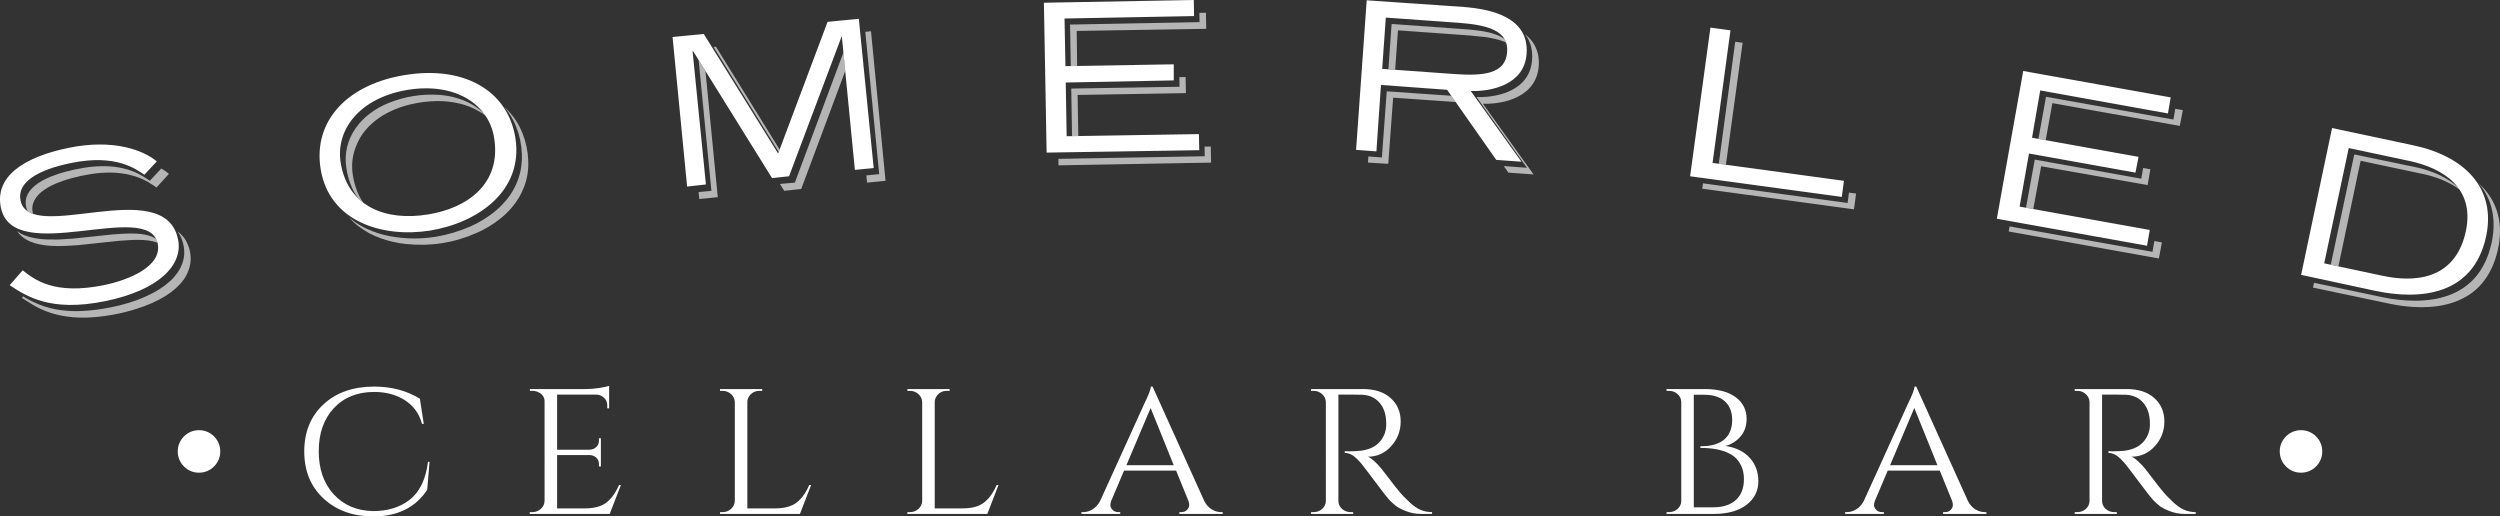 <?xml version="1.0" encoding="utf-8"?>
<!-- Generator: Adobe Illustrator 27.4.0, SVG Export Plug-In . SVG Version: 6.00 Build 0)  -->
<svg version="1.1" id="Layer_1" xmlns="http://www.w3.org/2000/svg" xmlns:xlink="http://www.w3.org/1999/xlink" x="0px" y="0px"
	 viewBox="0 0 568.047 117.347" style="enable-background:new 0 0 568.047 117.347;" xml:space="preserve">
<rect x="0" y="0" width="568.047" height="117.347" fill="#333333" stroke="none"/>
<style type="text/css">
	.st0{fill:#B5B5B5;}
	.st1{fill:#FFFFFF;}
</style>
<g>
	<path class="st0" d="M7.5,48.59l-0.034-0.011c-0.272-0.099-0.514-0.205-0.77-0.34c-0.148-0.075-0.278-0.153-0.415-0.246
		l-0.046-0.092c-0.152-0.313-0.251-0.616-0.313-0.958c-0.106-0.512-0.12-0.995-0.045-1.512c0.035-0.249,0.088-0.471,0.169-0.709
		c0.167-0.488,0.388-0.908,0.698-1.32c0.344-0.454,0.706-0.831,1.147-1.192c0.549-0.445,1.084-0.807,1.702-1.15
		c0.649-0.357,1.259-0.646,1.946-0.925c1.02-0.415,1.97-0.737,3.033-1.028c1.548-0.426,2.976-0.737,4.561-0.992
		c1.723-0.275,3.312-0.384,5.055-0.347c1.29,0.037,2.459,0.182,3.72,0.461c1.749,0.392,3.281,1.02,4.803,1.968l0.46,0.294
		l0.875,0.592l2.601-2.789l0.292,0.173c0.527,0.313,0.982,0.636,1.452,1.031L35.564,42.6l-0.826-0.56
		c-1.672-1.133-3.386-1.88-5.352-2.335c-1.265-0.286-2.44-0.437-3.737-0.478c-1.744-0.049-3.334,0.056-5.057,0.335
		c-1.481,0.239-2.815,0.525-4.264,0.911c-1.208,0.32-2.288,0.681-3.444,1.154c-0.724,0.289-1.361,0.602-2.032,0.998
		c-0.512,0.303-0.957,0.61-1.422,0.98c-0.257,0.206-0.477,0.409-0.701,0.649c-0.19,0.201-0.351,0.394-0.513,0.618
		c-0.307,0.418-0.525,0.843-0.684,1.334c-0.078,0.242-0.128,0.466-0.16,0.717c-0.031,0.288-0.037,0.551-0.019,0.84l0.12,0.689
		L7.5,48.59 M196.85,39.854l2.918-0.287l-3.156-32.343l1.294-0.125l3.309,33.984l-4.205,0.414L196.85,39.854 M35.805,55.156
		l-0.187-0.07c-0.306-0.11-0.591-0.192-0.909-0.262c-0.731-0.159-1.407-0.249-2.154-0.287c-0.859-0.043-1.642-0.049-2.501-0.019
		l-2.986,0.197l-9.395,0.993l-2.764,0.164c-1.129,0.05-2.156,0.047-3.284-0.01c-0.846-0.042-1.613-0.135-2.445-0.298
		c-0.804-0.148-1.521-0.358-2.278-0.668c-0.656-0.27-1.219-0.598-1.775-1.038c-0.488-0.388-0.877-0.809-1.225-1.325l0.202,0.142
		c0.459,0.317,0.909,0.559,1.426,0.766c0.805,0.322,1.568,0.537,2.422,0.686c0.928,0.161,1.782,0.251,2.724,0.286l2.625,0.009
		l3.112-0.191l9.208-0.967l2.289-0.159c1.047-0.059,2.002-0.066,3.05-0.024c0.817,0.034,1.558,0.13,2.356,0.306
		c0.61,0.138,1.15,0.332,1.708,0.616c0.162,0.082,0.304,0.167,0.454,0.271l0.055,0.11C35.652,54.639,35.74,54.882,35.805,55.156
		 M40.357,52.588l0.075,0.054c0.159,0.114,0.296,0.227,0.44,0.36c0.601,0.534,1.064,1.113,1.454,1.816
		c0.59,1.119,0.91,2.254,0.992,3.516c0.056,1.093-0.103,2.099-0.492,3.122c-0.275,0.743-0.611,1.388-1.062,2.04
		c-0.251,0.35-0.496,0.657-0.783,0.979c-0.644,0.704-1.288,1.291-2.049,1.867c-0.884,0.656-1.734,1.191-2.707,1.706
		c-1.129,0.589-2.189,1.061-3.383,1.506c-4.023,1.463-7.873,2.275-12.145,2.561c-1.866,0.127-3.576,0.071-5.43-0.18
		c-2.894-0.387-5.459-1.278-7.969-2.771l-2.341-1.472l0.309-0.353l0.482,0.298c0.987,0.583,1.922,1.05,2.981,1.488
		c1.68,0.682,3.289,1.106,5.087,1.341c1.703,0.226,3.27,0.286,4.986,0.192c2.155-0.119,4.107-0.369,6.223-0.795
		c1.536-0.293,2.918-0.639,4.411-1.105c1.304-0.399,2.465-0.84,3.705-1.407c1.08-0.478,2.033-0.98,3.037-1.602
		c0.868-0.544,1.615-1.105,2.378-1.788c0.66-0.6,1.203-1.209,1.725-1.933c0.461-0.65,0.806-1.294,1.092-2.038
		c0.523-1.38,0.632-2.779,0.328-4.223c-0.17-0.884-0.45-1.663-0.879-2.453C40.678,53.054,40.532,52.826,40.357,52.588
		 M110.347,26.33c-0.456-0.419-0.925-0.74-1.479-1.015c-1.384-0.81-2.749-1.365-4.304-1.752c-1.762-0.427-3.412-0.615-5.224-0.597
		c-2.057,0.026-3.926,0.252-5.93,0.719c-1.85,0.418-3.486,1.005-5.18,1.858c-1.485,0.744-2.74,1.615-3.957,2.745
		c-1.457,1.345-2.515,2.863-3.271,4.696c-0.928,2.194-1.204,4.436-0.837,6.789c0.193,1.238,0.484,2.345,0.923,3.518
		c0.377,0.996,0.83,1.86,1.435,2.737l-0.225-0.174c-0.301-0.242-0.564-0.473-0.842-0.741L81.367,45
		c-0.753-0.995-1.301-2.004-1.727-3.176c-0.219-0.562-0.389-1.084-0.541-1.667c-0.182-0.697-0.311-1.339-0.414-2.052
		c-0.487-3.241,0.267-6.377,2.175-9.043c0.901-1.26,1.895-2.284,3.128-3.221c1.384-1.047,2.771-1.829,4.382-2.473
		c1.854-0.735,3.612-1.224,5.579-1.551c1.97-0.303,3.792-0.386,5.781-0.264c1.177,0.082,2.241,0.249,3.387,0.531
		c1.556,0.385,2.921,0.94,4.305,1.75c0.94,0.55,1.734,1.157,2.513,1.919l0.053,0.068C110.118,25.991,110.231,26.15,110.347,26.33
		 M114.545,24.267l0.107,0.095c1.85,1.696,3.178,3.632,4.092,5.97c0.781,2.008,1.189,3.955,1.281,6.108
		c0.098,2.057-0.189,3.948-0.892,5.882c-0.676,1.827-1.591,3.38-2.861,4.856c-0.861,1.002-1.733,1.836-2.773,2.65
		c-1.625,1.256-3.239,2.223-5.114,3.062c-5.183,2.296-10.465,3.133-16.104,2.553c-2.047-0.21-3.886-0.629-5.823-1.324
		c-1.859-0.661-3.456-1.528-5.022-2.728c-0.817-0.625-1.502-1.27-2.175-2.049l0.276,0.24l0.391,0.314
		c1.04,0.815,2.069,1.451,3.263,2.019c1.828,0.865,3.596,1.43,5.587,1.786c3.474,0.612,6.729,0.644,10.214,0.101
		c2.805-0.483,5.305-1.227,7.916-2.36c1.882-0.839,3.502-1.808,5.131-3.068c1.043-0.815,1.918-1.65,2.779-2.655
		c2.63-3.042,3.928-6.766,3.76-10.783c-0.089-2.151-0.498-4.096-1.282-6.101C116.625,27.12,115.746,25.662,114.545,24.267
		 M192.063,16.109l-10.012,26.835l-3.86,0.414l-0.968-1.559l3.381-0.302l11.047-29.608L192.063,16.109 M160.289,16.103l2.804,28.703
		l-4.205,0.414l-0.157-1.575l2.915-0.287l-2.907-29.747L160.289,16.103 M273.694,33.32l1.42-0.027l0.07,3.654l-34.676,0.621
		l-0.023-1.473l33.251-0.595L273.694,33.32 M342.245,9.695l-0.349-0.159c-0.445-0.193-0.861-0.342-1.327-0.475l-0.834-0.218
		c-0.75-0.177-1.439-0.307-2.202-0.415l-3.549-0.364l-16.338-1.172l-0.637,8.964l-1.542-0.11L316.2,5.444l17.558,1.26l2.051,0.224
		c0.808,0.104,1.539,0.232,2.335,0.406l0.839,0.22c0.631,0.176,1.19,0.385,1.782,0.665c0.255,0.121,0.48,0.245,0.72,0.395
		c0.14,0.088,0.266,0.174,0.397,0.274l0.07,0.123C342.073,9.237,342.164,9.452,342.245,9.695 M346.526,7.796l0.187,0.149
		c0.396,0.315,0.729,0.637,1.059,1.022c0.543,0.619,0.945,1.263,1.26,2.024c0.343,0.835,0.532,1.646,0.595,2.547
		c0.073,0.949,0.017,1.823-0.179,2.755c-0.39,1.857-1.362,3.422-2.854,4.594c-0.57,0.449-1.131,0.804-1.78,1.127
		c-0.981,0.483-1.924,0.82-2.989,1.068c-1.646,0.385-3.188,0.541-4.877,0.492l11.512,16.062l-5.722-0.414l-1.046-1.487l5.251,0.384
		l-11.442-16.062c1.687,0.051,3.228-0.099,4.874-0.475c1.062-0.243,2.003-0.574,2.983-1.05c0.647-0.318,1.205-0.669,1.772-1.114
		c1.484-1.162,2.446-2.724,2.814-4.572c0.089-0.431,0.142-0.829,0.17-1.267c0.079-0.976,0.02-1.874-0.185-2.832
		C347.679,9.643,347.224,8.688,346.526,7.796 M330.767,23.179l-14.223-0.984l-1.104,15.028l-4.618-0.276l0.101-1.4l3.069,0.228
		l1.103-15.028l14.679,1.015L330.767,23.179 M420.119,43.758l1.62,0.22l-0.484,3.585l-34.468-4.688l0.165-1.219l32.856,4.46
		L420.119,43.758 M489.512,54.77l1.714,0.307l-0.69,3.654l-34.123-6.136l0.207-1.153l32.469,5.772L489.512,54.77 M558.869,43.101
		l-0.318-0.239c-0.485-0.351-0.944-0.645-1.464-0.94c-0.846-0.476-1.647-0.854-2.552-1.205c-1.394-0.534-2.701-0.917-4.164-1.219
		l-13.993-2.963l-5.052,23.987l-1.739-0.372l5.343-25.063l13.925,2.895c1.954,0.407,3.689,0.981,5.5,1.82
		c0.867,0.411,1.626,0.846,2.419,1.387c0.639,0.439,1.187,0.886,1.746,1.422C558.662,42.762,558.773,42.917,558.869,43.101
		 M563.167,41.6l1.423,1.465c1.916,2.23,3.036,4.804,3.359,7.726c0.136,1.279,0.131,2.457-0.015,3.735
		c-0.183,1.541-0.491,2.926-0.978,4.4c-0.247,0.745-0.514,1.409-0.852,2.119c-0.313,0.659-0.639,1.24-1.039,1.851
		c-1.427,2.207-3.291,3.857-5.655,5.005c-1.15,0.559-2.25,0.956-3.492,1.259c-1.268,0.305-2.445,0.487-3.747,0.577
		c-1.327,0.089-2.539,0.092-3.866,0.008c-1.866-0.122-3.555-0.355-5.384-0.741l-17.366-3.656l0.233-1.093l15.572,3.278
		c2.52,0.529,4.86,0.78,7.435,0.795c1.319,0,2.519-0.088,3.824-0.279c1.276-0.191,2.42-0.473,3.638-0.9
		c1.198-0.426,2.242-0.941,3.309-1.633c1.664-1.09,2.97-2.404,4.052-4.074c0.816-1.275,1.413-2.528,1.889-3.965
		c0.492-1.476,0.801-2.865,0.978-4.411c0.145-1.285,0.15-2.468,0.015-3.755C566.18,46.397,565.071,43.829,563.167,41.6
		 M177.156,33.987l-0.208,0.556l-14.809-23.877l0.541-0.052L177.156,33.987 M244.744,14.982l-1.437,0.024l-0.179-9.424l29.435-0.551
		l-0.04-2.113l1.488-0.024l0.069,3.653L244.646,7.03L244.744,14.982 M245.01,30.909l-1.423,0.021l-0.182-10.804l24.609-0.413
		l-0.042-2.183l1.42-0.023l0.069,3.653l-24.609,0.414L245.01,30.909 M392.16,37.428l-1.619-0.22l3.734-27.716l1.681,0.226
		L392.16,37.428 M462,47.499l-1.662-0.298l2.003-10.943l24.195,4.343l0.421-2.433l1.647,0.296l-0.619,3.584l-24.197-4.274
		L462,47.499 M464.819,31.85l-1.656-0.297l1.728-9.565l28.953,5.171l0.423-2.443l1.715,0.306l-0.69,3.584l-28.954-5.17
		L464.819,31.85L464.819,31.85z"/>
	<path class="st1" d="M2.194,64.797l2.965-3.377c2.688,2.136,7.169,5.652,18.405,3.377c5.722-1.171,13.305-4.273,12.271-9.443
		c-2.069-10.202-32.882,5.377-35.64-8.203c-1.446-7.1,5.308-11.513,15.51-13.58c9.858-2,16.683,0.413,19.923,3.101l-2.827,3.034
		c-1.861-1.241-6.342-4.756-16.544-2.689C8.743,38.533,3.78,41.36,4.676,45.565c2.068,10.134,32.744-6.135,35.778,8.824
		c1.171,5.584-3.999,11.512-16.683,14.062C11.5,70.933,6.055,67.349,2.194,64.797 M77.401,36.948
		c1.655,10.203,10.479,13.305,19.785,11.789c9.169-1.449,16.751-7.101,15.097-17.372c-1.172-7.515-8.617-12.685-19.578-10.961
		C81.744,22.196,76.23,29.434,77.401,36.948 M72.853,38.396c-1.792-11.236,6.48-19.371,19.302-21.369
		c12.822-2.069,23.162,3.171,24.954,14.338c1.861,11.994-8.479,19.232-19.371,21.024C86.846,54.113,74.783,50.322,72.853,38.396
		 M156.126,42.394l-3.308-33.985l7.099-0.689l16.89,27.16l11.236-29.918l7.101-0.689l3.378,33.915l-4.275,0.414l-2.964-30.33
		l-0.069,0.069l-11.925,31.71l-3.861,0.412l-17.923-28.814h-0.138l3.033,30.263L156.126,42.394 M237.814,34.673l-0.62-34.053
		L271.247,0l0.069,3.652l-29.435,0.553l0.207,10.822l24.61-0.414v3.654l-24.541,0.482l0.207,12.202l30.055-0.482l0.07,3.653
		L237.814,34.673 M314.884,3.997l-0.827,11.651l16.337,1.171c6.687,0.483,11.719,0,12.064-5.032
		c0.344-4.894-4.55-6.135-11.168-6.618L314.884,3.997 M308.127,34.053l2.413-33.985l22.059,1.517
		c6.066,0.482,14.89,2.275,14.27,10.616c-0.483,7.099-8.066,8.617-12.685,8.479l11.512,16.061l-5.721-0.413l-11.167-15.924
		L313.78,19.3l-1.033,15.097L308.127,34.053 M384.024,40.051l4.619-33.779l4.55,0.621l-4.067,30.124l29.849,4.067l-0.483,3.654
		L384.024,40.051 M453.719,49.701l5.997-33.571l33.503,5.998l-0.621,3.652l-29.021-5.238l-1.862,10.754l24.196,4.342l-0.689,3.584
		l-24.196-4.343l-2.137,12.064l29.573,5.308l-0.62,3.584L453.719,49.701 M533.682,33.64l-5.583,26.195l13.236,2.826
		c3.722,0.758,16.13,3.033,18.956-10.133c2.069-9.79-5.101-14.27-12.683-15.925L533.682,33.64 M522.86,62.454l7.031-33.364
		l18.475,3.929c11.65,2.482,18.819,9.719,16.544,20.611c-2.895,13.65-15.166,14.546-25.092,12.477L522.86,62.454L522.86,62.454z"/>
	<path class="st1" d="M84.761,117.347c-4.614-0.027-8.373-1.393-11.275-4.098c-2.903-2.705-4.354-6.266-4.354-10.683
		s1.451-7.976,4.354-10.676c2.902-2.701,6.749-4.051,11.541-4.051c3.916,0,7.374,0.915,10.375,2.746l0.886,5.724h-0.399
		c-0.639-2.332-1.938-4.123-3.896-5.376c-1.958-1.252-4.28-1.878-6.966-1.878c-3.828,0-6.885,1.229-9.173,3.688
		c-2.287,2.459-3.431,5.716-3.431,9.768c0,4.053,1.129,7.316,3.387,9.789c2.258,2.472,5.242,3.75,8.951,3.832
		c3.277,0,6.007-0.825,8.192-2.473c2.361-1.785,3.792-4.69,4.294-8.716H97.6l-0.531,6.352
		C94.412,115.33,90.309,117.347,84.761,117.347 M120.947,116.364c0.758,0,1.407-0.248,1.948-0.745
		c0.542-0.496,0.822-1.099,0.841-1.81V91.118c0-0.647-0.275-1.193-0.826-1.64c-0.551-0.446-1.205-0.669-1.963-0.669h-0.531
		l-0.044-0.41h12.825c0.905,0,1.892-0.082,2.959-0.246c1.068-0.164,1.818-0.323,2.251-0.478v5.109h-0.428v-0.737
		c0-0.647-0.241-1.2-0.723-1.66c-0.482-0.46-1.058-0.704-1.727-0.731h-8.944v12.527h7.409c0.581-0.027,1.075-0.229,1.483-0.607
		c0.409-0.379,0.613-0.85,0.613-1.415v-0.573h0.443v6.407h-0.443v-0.615c0-0.537-0.197-0.995-0.59-1.373
		c-0.395-0.378-0.881-0.58-1.462-0.608h-7.453v12.118h6.273c2.155,0,3.803-0.446,4.944-1.339c1.141-0.892,2.091-2.218,2.848-3.975
		h0.428l-2.538,6.571h-18.168v-0.41H120.947 M164.172,116.364c0.758,0,1.407-0.248,1.949-0.745c0.541-0.496,0.821-1.099,0.841-1.81
		V91.364c-0.02-0.702-0.3-1.303-0.841-1.804c-0.542-0.501-1.191-0.751-1.949-0.751h-0.575v-0.41h9.593v0.41h-0.576
		c-1.053,0-1.855,0.419-2.406,1.257c-0.265,0.401-0.398,0.833-0.398,1.298v24.153h6.273c2.155,0,3.803-0.446,4.944-1.339
		c1.141-0.892,2.091-2.218,2.848-3.975h0.428l-2.538,6.571h-18.168v-0.41H164.172 M206.75,116.364c0.758,0,1.407-0.248,1.948-0.745
		c0.541-0.496,0.822-1.099,0.841-1.81V91.364c-0.019-0.702-0.3-1.303-0.841-1.804s-1.19-0.751-1.948-0.751h-0.576v-0.41h9.594v0.41
		h-0.576c-1.053,0-1.855,0.419-2.406,1.257c-0.265,0.401-0.398,0.833-0.398,1.298v24.153h6.273c2.154,0,3.802-0.446,4.943-1.339
		c1.142-0.892,2.091-2.218,2.849-3.975h0.428l-2.539,6.571h-18.168v-0.41H206.75 M255.938,105.708h10.759l-5.254-13.005
		L255.938,105.708 M277.471,116.364h0.354v0.41h-9.844v-0.41h0.383c0.62,0,1.083-0.182,1.388-0.547
		c0.305-0.364,0.457-0.708,0.457-1.031c0-0.323-0.059-0.649-0.177-0.977l-2.804-6.885h-11.822l-2.937,6.926
		c-0.118,0.328-0.177,0.647-0.177,0.956c0,0.31,0.155,0.647,0.465,1.011c0.31,0.365,0.77,0.547,1.38,0.547h0.399v0.41h-8.812v-0.41
		h0.399c0.728,0,1.444-0.216,2.147-0.649c0.704-0.433,1.272-1.068,1.705-1.906l9.903-21.803c1.073-2.186,1.609-3.575,1.609-4.167
		h0.398l11.734,25.97c0.413,0.838,0.969,1.473,1.667,1.906C275.985,116.148,276.713,116.364,277.471,116.364 M306.912,89.656h-2.804
		v24.153c0,0.711,0.271,1.314,0.812,1.81c0.541,0.497,1.205,0.745,1.992,0.745h0.531l0.045,0.41h-9.594v-0.41h0.576
		c0.758,0,1.407-0.241,1.948-0.724c0.541-0.483,0.822-1.079,0.841-1.79V91.364c-0.019-0.702-0.3-1.303-0.841-1.804
		c-0.542-0.501-1.19-0.751-1.948-0.751h-0.576v-0.41h11.822c2.657,0,4.745,0.683,6.265,2.049c1.521,1.367,2.28,3.136,2.28,5.308
		s-0.723,4.05-2.169,5.635c-1.447,1.585-3.208,2.377-5.284,2.377c0.443,0.182,0.962,0.551,1.557,1.107
		c0.595,0.555,1.129,1.129,1.602,1.721c2.509,3.324,4.142,5.371,4.9,6.141c0.757,0.769,1.299,1.298,1.623,1.585
		c0.325,0.286,0.677,0.564,1.055,0.833c0.379,0.269,0.755,0.485,1.13,0.649c0.845,0.373,1.751,0.56,2.715,0.56v0.41h-2.406
		c-1.249,0-2.415-0.21-3.497-0.629c-1.083-0.419-1.895-0.851-2.436-1.297c-0.541-0.447-1.008-0.879-1.402-1.298
		c-0.393-0.419-1.481-1.817-3.261-4.194c-1.781-2.377-2.817-3.734-3.107-4.071c-0.291-0.337-0.598-0.67-0.923-0.998
		c-0.934-0.92-1.869-1.38-2.804-1.38v-0.396c0.236,0.028,0.544,0.041,0.923,0.041c0.379,0,0.848-0.013,1.409-0.041
		c3.611-0.082,5.884-1.489,6.819-4.221c0.177-0.537,0.265-1.043,0.265-1.517c0-0.473,0-0.778,0-0.915
		c-0.059-1.812-0.57-3.272-1.535-4.378c-0.964-1.107-2.263-1.701-3.896-1.783C308.842,89.669,307.966,89.656,306.912,89.656
		 M384.861,115.271h4.295c0.029,0,0.059,0,0.088,0c2.224,0,3.948-0.553,5.173-1.66c1.225-1.107,1.838-2.689,1.838-4.747
		c0-1.157-0.212-2.175-0.635-3.053c-0.423-0.879-0.959-1.574-1.608-2.084c-1.693-1.302-4.231-1.953-7.616-1.953c0,0-0.015,0-0.044,0
		v-0.369c3.857,0,6.179-1.321,6.966-3.962c0.177-0.601,0.265-1.266,0.265-1.995c0-1.83-0.548-3.246-1.645-4.248
		s-2.679-1.503-4.745-1.503h-2.332V115.271 M389.334,116.774h-10.685l0.044-0.41h0.531c0.758,0,1.407-0.241,1.948-0.724
		c0.541-0.483,0.822-1.079,0.842-1.79V91.323c-0.02-0.702-0.301-1.296-0.842-1.783c-0.541-0.487-1.19-0.731-1.948-0.731h-0.531
		l-0.044-0.41h8.707c3.011,0,5.348,0.615,7.011,1.844c1.663,1.23,2.494,2.874,2.494,4.932c0,1.621-0.467,2.965-1.402,4.03
		c-0.935,1.066-2.071,1.776-3.409,2.131c2.302,0.319,4.125,1.196,5.468,2.63c1.343,1.435,2.014,3.238,2.014,5.41
		c0,2.172-0.898,3.948-2.693,5.328C395.043,116.084,392.542,116.774,389.334,116.774 M429.46,105.708h10.76l-5.254-13.005
		L429.46,105.708 M450.993,116.364h0.354v0.41h-9.844v-0.41h0.383c0.62,0,1.083-0.182,1.388-0.547
		c0.305-0.364,0.458-0.708,0.458-1.031c0-0.323-0.061-0.649-0.178-0.977l-2.804-6.885h-11.822l-2.937,6.926
		c-0.118,0.328-0.177,0.647-0.177,0.956c0,0.31,0.155,0.647,0.465,1.011c0.31,0.365,0.77,0.547,1.38,0.547h0.399v0.41h-8.811v-0.41
		h0.398c0.728,0,1.444-0.216,2.148-0.649c0.703-0.433,1.271-1.068,1.704-1.906l9.903-21.803c1.073-2.186,1.609-3.575,1.609-4.167
		h0.399l11.733,25.97c0.413,0.838,0.969,1.473,1.667,1.906C449.507,116.148,450.235,116.364,450.993,116.364 M480.434,89.656h-2.804
		v24.153c0,0.711,0.27,1.314,0.811,1.81c0.542,0.497,1.206,0.745,1.993,0.745h0.532l0.044,0.41h-9.593v-0.41h0.575
		c0.758,0,1.407-0.241,1.948-0.724c0.541-0.483,0.822-1.079,0.842-1.79V91.364c-0.02-0.702-0.301-1.303-0.842-1.804
		c-0.541-0.501-1.19-0.751-1.948-0.751h-0.575v-0.41h11.821c2.657,0,4.745,0.683,6.265,2.049c1.521,1.367,2.281,3.136,2.281,5.308
		s-0.723,4.05-2.17,5.635c-1.446,1.585-3.207,2.377-5.284,2.377c0.443,0.182,0.962,0.551,1.557,1.107
		c0.596,0.555,1.13,1.129,1.602,1.721c2.509,3.324,4.142,5.371,4.9,6.141c0.757,0.769,1.298,1.298,1.623,1.585
		c0.325,0.286,0.677,0.564,1.055,0.833c0.379,0.269,0.756,0.485,1.129,0.649c0.847,0.373,1.752,0.56,2.716,0.56v0.41h-2.405
		c-1.25,0-2.416-0.21-3.498-0.629c-1.083-0.419-1.895-0.851-2.436-1.297c-0.541-0.447-1.008-0.879-1.402-1.298
		c-0.394-0.419-1.481-1.817-3.262-4.194c-1.78-2.377-2.816-3.734-3.106-4.071s-0.598-0.67-0.923-0.998
		c-0.934-0.92-1.869-1.38-2.804-1.38v-0.396c0.236,0.028,0.544,0.041,0.923,0.041c0.378,0,0.848-0.013,1.409-0.041
		c3.611-0.082,5.884-1.489,6.819-4.221c0.177-0.537,0.265-1.043,0.265-1.517c0-0.473,0-0.778,0-0.915
		c-0.059-1.812-0.57-3.272-1.534-4.378c-0.965-1.107-2.264-1.701-3.897-1.783C482.363,89.669,481.488,89.656,480.434,89.656
		L480.434,89.656z"/>
	<path class="st1" d="M518,102.573c0-1.304,0.492-2.493,1.415-3.415c0.922-0.923,2.111-1.415,3.415-1.415s2.493,0.492,3.415,1.415
		c0.923,0.922,1.415,2.111,1.415,3.415c0,1.304-0.492,2.493-1.415,3.415c-0.922,0.923-2.111,1.415-3.415,1.415
		s-2.493-0.492-3.415-1.415C518.492,105.066,518,103.877,518,102.573L518,102.573z"/>
	<path class="st1" d="M40.386,102.573c0-1.304,0.492-2.493,1.414-3.415c0.922-0.923,2.112-1.415,3.416-1.415
		c1.304,0,2.493,0.492,3.415,1.415c0.923,0.922,1.415,2.111,1.415,3.415c0,1.304-0.492,2.493-1.415,3.415
		c-0.922,0.923-2.111,1.415-3.415,1.415c-1.304,0-2.494-0.492-3.416-1.415C40.878,105.066,40.386,103.877,40.386,102.573
		L40.386,102.573z"/>
</g>
</svg>

